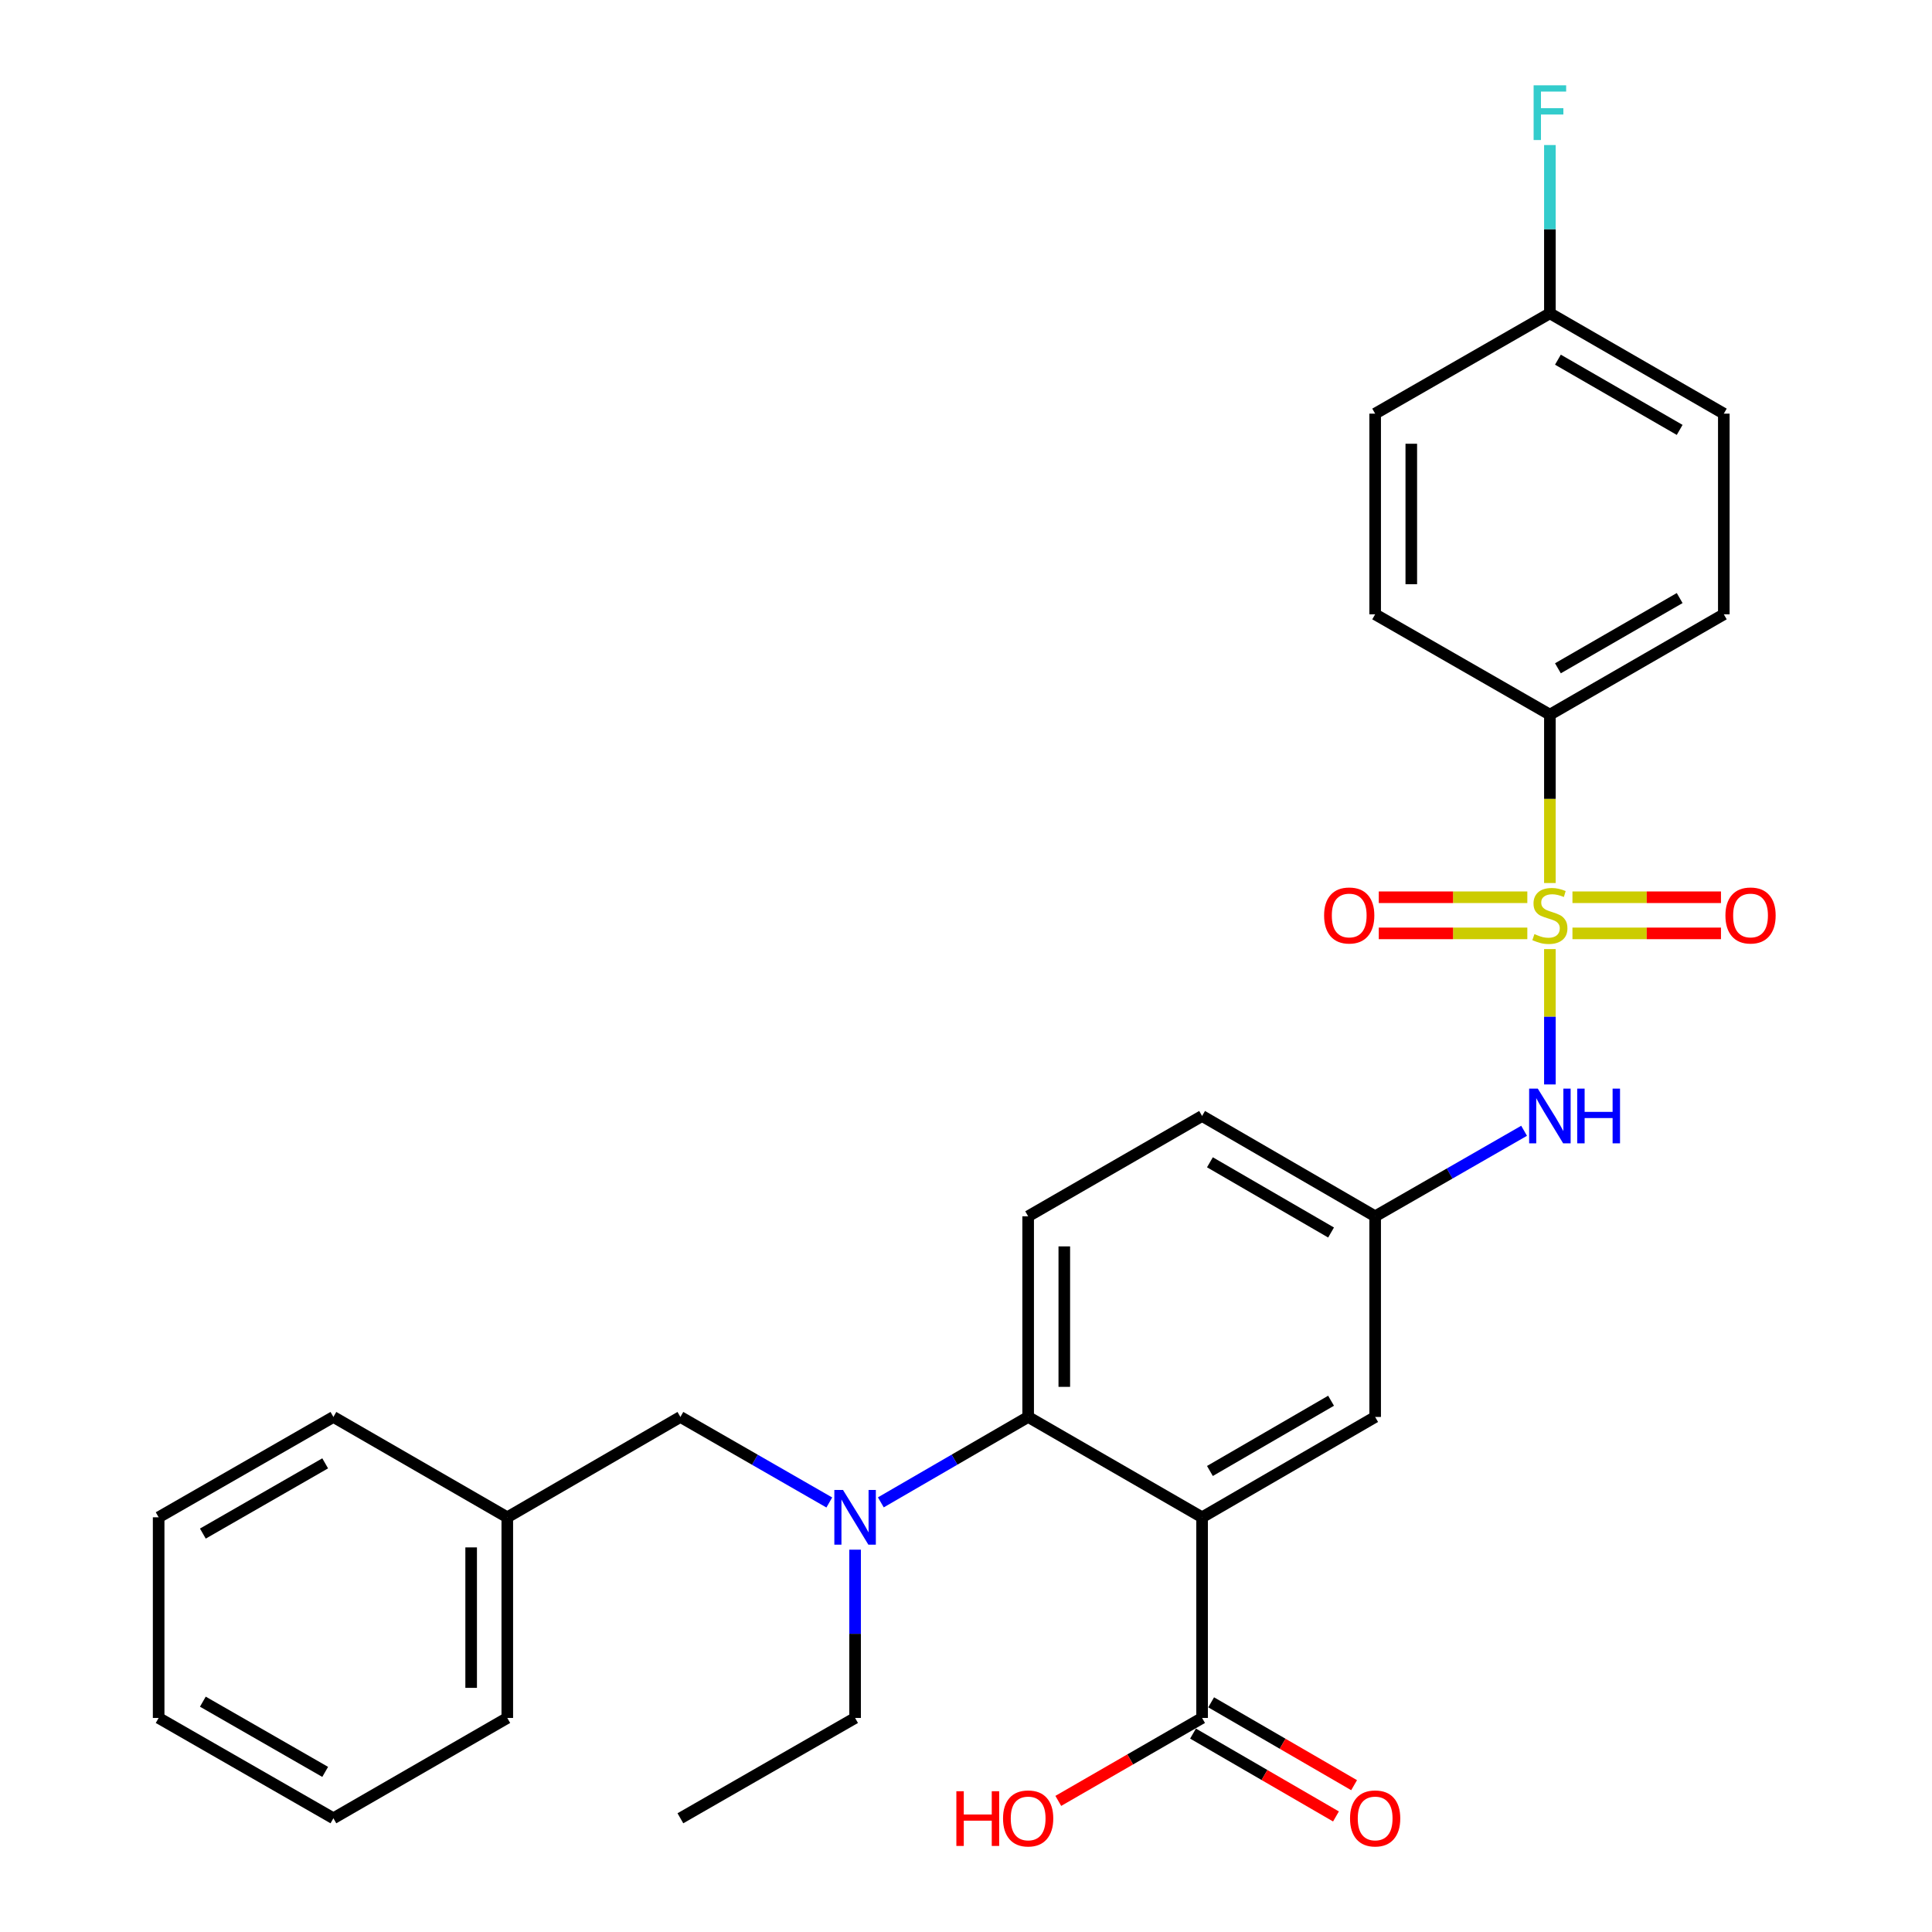 <?xml version='1.0' encoding='iso-8859-1'?>
<svg version='1.1' baseProfile='full'
              xmlns='http://www.w3.org/2000/svg'
                      xmlns:rdkit='http://www.rdkit.org/xml'
                      xmlns:xlink='http://www.w3.org/1999/xlink'
                  xml:space='preserve'
width='1000px' height='1000px' viewBox='0 0 1000 1000'>
<!-- END OF HEADER -->
<rect style='opacity:1.0;fill:#FFFFFF;stroke:none' width='1000' height='1000' x='0' y='0'> </rect>
<path class='bond-2' d='M 802.219,491.245 L 802.219,526.276' style='fill:none;fill-rule:evenodd;stroke:#CCCC00;stroke-width:6px;stroke-linecap:butt;stroke-linejoin:miter;stroke-opacity:1' />
<path class='bond-2' d='M 802.219,526.276 L 802.219,561.306' style='fill:none;fill-rule:evenodd;stroke:#0000FF;stroke-width:6px;stroke-linecap:butt;stroke-linejoin:miter;stroke-opacity:1' />
<path class='bond-5' d='M 802.219,457.052 L 802.219,413.476' style='fill:none;fill-rule:evenodd;stroke:#CCCC00;stroke-width:6px;stroke-linecap:butt;stroke-linejoin:miter;stroke-opacity:1' />
<path class='bond-5' d='M 802.219,413.476 L 802.219,369.9' style='fill:none;fill-rule:evenodd;stroke:#000000;stroke-width:6px;stroke-linecap:butt;stroke-linejoin:miter;stroke-opacity:1' />
<path class='bond-6' d='M 790.542,464.415 L 752.099,464.415' style='fill:none;fill-rule:evenodd;stroke:#CCCC00;stroke-width:6px;stroke-linecap:butt;stroke-linejoin:miter;stroke-opacity:1' />
<path class='bond-6' d='M 752.099,464.415 L 713.655,464.415' style='fill:none;fill-rule:evenodd;stroke:#FF0000;stroke-width:6px;stroke-linecap:butt;stroke-linejoin:miter;stroke-opacity:1' />
<path class='bond-6' d='M 790.542,483.121 L 752.099,483.121' style='fill:none;fill-rule:evenodd;stroke:#CCCC00;stroke-width:6px;stroke-linecap:butt;stroke-linejoin:miter;stroke-opacity:1' />
<path class='bond-6' d='M 752.099,483.121 L 713.655,483.121' style='fill:none;fill-rule:evenodd;stroke:#FF0000;stroke-width:6px;stroke-linecap:butt;stroke-linejoin:miter;stroke-opacity:1' />
<path class='bond-7' d='M 813.895,483.121 L 852.333,483.121' style='fill:none;fill-rule:evenodd;stroke:#CCCC00;stroke-width:6px;stroke-linecap:butt;stroke-linejoin:miter;stroke-opacity:1' />
<path class='bond-7' d='M 852.333,483.121 L 890.772,483.121' style='fill:none;fill-rule:evenodd;stroke:#FF0000;stroke-width:6px;stroke-linecap:butt;stroke-linejoin:miter;stroke-opacity:1' />
<path class='bond-7' d='M 813.895,464.415 L 852.333,464.415' style='fill:none;fill-rule:evenodd;stroke:#CCCC00;stroke-width:6px;stroke-linecap:butt;stroke-linejoin:miter;stroke-opacity:1' />
<path class='bond-7' d='M 852.333,464.415 L 890.772,464.415' style='fill:none;fill-rule:evenodd;stroke:#FF0000;stroke-width:6px;stroke-linecap:butt;stroke-linejoin:miter;stroke-opacity:1' />
<path class='bond-0' d='M 622.198,785.352 L 711.777,733.412' style='fill:none;fill-rule:evenodd;stroke:#000000;stroke-width:6px;stroke-linecap:butt;stroke-linejoin:miter;stroke-opacity:1' />
<path class='bond-0' d='M 626.252,761.379 L 688.957,725.021' style='fill:none;fill-rule:evenodd;stroke:#000000;stroke-width:6px;stroke-linecap:butt;stroke-linejoin:miter;stroke-opacity:1' />
<path class='bond-3' d='M 622.198,785.352 L 622.198,889.209' style='fill:none;fill-rule:evenodd;stroke:#000000;stroke-width:6px;stroke-linecap:butt;stroke-linejoin:miter;stroke-opacity:1' />
<path class='bond-30' d='M 622.198,785.352 L 532.172,733.412' style='fill:none;fill-rule:evenodd;stroke:#000000;stroke-width:6px;stroke-linecap:butt;stroke-linejoin:miter;stroke-opacity:1' />
<path class='bond-1' d='M 532.172,733.412 L 532.172,629.555' style='fill:none;fill-rule:evenodd;stroke:#000000;stroke-width:6px;stroke-linecap:butt;stroke-linejoin:miter;stroke-opacity:1' />
<path class='bond-1' d='M 550.878,717.834 L 550.878,645.133' style='fill:none;fill-rule:evenodd;stroke:#000000;stroke-width:6px;stroke-linecap:butt;stroke-linejoin:miter;stroke-opacity:1' />
<path class='bond-4' d='M 532.172,733.412 L 494.047,755.518' style='fill:none;fill-rule:evenodd;stroke:#000000;stroke-width:6px;stroke-linecap:butt;stroke-linejoin:miter;stroke-opacity:1' />
<path class='bond-4' d='M 494.047,755.518 L 455.922,777.624' style='fill:none;fill-rule:evenodd;stroke:#0000FF;stroke-width:6px;stroke-linecap:butt;stroke-linejoin:miter;stroke-opacity:1' />
<path class='bond-10' d='M 788.871,585.29 L 750.324,607.422' style='fill:none;fill-rule:evenodd;stroke:#0000FF;stroke-width:6px;stroke-linecap:butt;stroke-linejoin:miter;stroke-opacity:1' />
<path class='bond-10' d='M 750.324,607.422 L 711.777,629.555' style='fill:none;fill-rule:evenodd;stroke:#000000;stroke-width:6px;stroke-linecap:butt;stroke-linejoin:miter;stroke-opacity:1' />
<path class='bond-12' d='M 617.507,897.301 L 654.503,918.747' style='fill:none;fill-rule:evenodd;stroke:#000000;stroke-width:6px;stroke-linecap:butt;stroke-linejoin:miter;stroke-opacity:1' />
<path class='bond-12' d='M 654.503,918.747 L 691.498,940.193' style='fill:none;fill-rule:evenodd;stroke:#FF0000;stroke-width:6px;stroke-linecap:butt;stroke-linejoin:miter;stroke-opacity:1' />
<path class='bond-12' d='M 626.889,881.118 L 663.884,902.564' style='fill:none;fill-rule:evenodd;stroke:#000000;stroke-width:6px;stroke-linecap:butt;stroke-linejoin:miter;stroke-opacity:1' />
<path class='bond-12' d='M 663.884,902.564 L 700.879,924.01' style='fill:none;fill-rule:evenodd;stroke:#FF0000;stroke-width:6px;stroke-linecap:butt;stroke-linejoin:miter;stroke-opacity:1' />
<path class='bond-16' d='M 622.198,889.209 L 584.984,910.675' style='fill:none;fill-rule:evenodd;stroke:#000000;stroke-width:6px;stroke-linecap:butt;stroke-linejoin:miter;stroke-opacity:1' />
<path class='bond-16' d='M 584.984,910.675 L 547.77,932.141' style='fill:none;fill-rule:evenodd;stroke:#FF0000;stroke-width:6px;stroke-linecap:butt;stroke-linejoin:miter;stroke-opacity:1' />
<path class='bond-11' d='M 429.246,777.685 L 390.709,755.549' style='fill:none;fill-rule:evenodd;stroke:#0000FF;stroke-width:6px;stroke-linecap:butt;stroke-linejoin:miter;stroke-opacity:1' />
<path class='bond-11' d='M 390.709,755.549 L 352.172,733.412' style='fill:none;fill-rule:evenodd;stroke:#000000;stroke-width:6px;stroke-linecap:butt;stroke-linejoin:miter;stroke-opacity:1' />
<path class='bond-22' d='M 442.593,802.108 L 442.593,845.659' style='fill:none;fill-rule:evenodd;stroke:#0000FF;stroke-width:6px;stroke-linecap:butt;stroke-linejoin:miter;stroke-opacity:1' />
<path class='bond-22' d='M 442.593,845.659 L 442.593,889.209' style='fill:none;fill-rule:evenodd;stroke:#000000;stroke-width:6px;stroke-linecap:butt;stroke-linejoin:miter;stroke-opacity:1' />
<path class='bond-13' d='M 802.219,369.9 L 892.244,317.971' style='fill:none;fill-rule:evenodd;stroke:#000000;stroke-width:6px;stroke-linecap:butt;stroke-linejoin:miter;stroke-opacity:1' />
<path class='bond-13' d='M 806.376,345.908 L 869.394,309.557' style='fill:none;fill-rule:evenodd;stroke:#000000;stroke-width:6px;stroke-linecap:butt;stroke-linejoin:miter;stroke-opacity:1' />
<path class='bond-14' d='M 802.219,369.9 L 711.777,317.971' style='fill:none;fill-rule:evenodd;stroke:#000000;stroke-width:6px;stroke-linecap:butt;stroke-linejoin:miter;stroke-opacity:1' />
<path class='bond-8' d='M 711.777,733.412 L 711.777,629.555' style='fill:none;fill-rule:evenodd;stroke:#000000;stroke-width:6px;stroke-linecap:butt;stroke-linejoin:miter;stroke-opacity:1' />
<path class='bond-9' d='M 532.172,629.555 L 622.198,577.626' style='fill:none;fill-rule:evenodd;stroke:#000000;stroke-width:6px;stroke-linecap:butt;stroke-linejoin:miter;stroke-opacity:1' />
<path class='bond-15' d='M 711.777,629.555 L 622.198,577.626' style='fill:none;fill-rule:evenodd;stroke:#000000;stroke-width:6px;stroke-linecap:butt;stroke-linejoin:miter;stroke-opacity:1' />
<path class='bond-15' d='M 688.959,637.948 L 626.253,601.598' style='fill:none;fill-rule:evenodd;stroke:#000000;stroke-width:6px;stroke-linecap:butt;stroke-linejoin:miter;stroke-opacity:1' />
<path class='bond-18' d='M 352.172,733.412 L 262.572,785.352' style='fill:none;fill-rule:evenodd;stroke:#000000;stroke-width:6px;stroke-linecap:butt;stroke-linejoin:miter;stroke-opacity:1' />
<path class='bond-20' d='M 892.244,317.971 L 892.244,214.103' style='fill:none;fill-rule:evenodd;stroke:#000000;stroke-width:6px;stroke-linecap:butt;stroke-linejoin:miter;stroke-opacity:1' />
<path class='bond-19' d='M 711.777,317.971 L 711.777,214.103' style='fill:none;fill-rule:evenodd;stroke:#000000;stroke-width:6px;stroke-linecap:butt;stroke-linejoin:miter;stroke-opacity:1' />
<path class='bond-19' d='M 730.483,302.391 L 730.483,229.684' style='fill:none;fill-rule:evenodd;stroke:#000000;stroke-width:6px;stroke-linecap:butt;stroke-linejoin:miter;stroke-opacity:1' />
<path class='bond-17' d='M 802.219,162.174 L 711.777,214.103' style='fill:none;fill-rule:evenodd;stroke:#000000;stroke-width:6px;stroke-linecap:butt;stroke-linejoin:miter;stroke-opacity:1' />
<path class='bond-21' d='M 802.219,162.174 L 802.219,118.624' style='fill:none;fill-rule:evenodd;stroke:#000000;stroke-width:6px;stroke-linecap:butt;stroke-linejoin:miter;stroke-opacity:1' />
<path class='bond-21' d='M 802.219,118.624 L 802.219,75.073' style='fill:none;fill-rule:evenodd;stroke:#33CCCC;stroke-width:6px;stroke-linecap:butt;stroke-linejoin:miter;stroke-opacity:1' />
<path class='bond-29' d='M 802.219,162.174 L 892.244,214.103' style='fill:none;fill-rule:evenodd;stroke:#000000;stroke-width:6px;stroke-linecap:butt;stroke-linejoin:miter;stroke-opacity:1' />
<path class='bond-29' d='M 806.376,186.167 L 869.394,222.517' style='fill:none;fill-rule:evenodd;stroke:#000000;stroke-width:6px;stroke-linecap:butt;stroke-linejoin:miter;stroke-opacity:1' />
<path class='bond-23' d='M 262.572,785.352 L 262.572,889.209' style='fill:none;fill-rule:evenodd;stroke:#000000;stroke-width:6px;stroke-linecap:butt;stroke-linejoin:miter;stroke-opacity:1' />
<path class='bond-23' d='M 243.867,800.93 L 243.867,873.631' style='fill:none;fill-rule:evenodd;stroke:#000000;stroke-width:6px;stroke-linecap:butt;stroke-linejoin:miter;stroke-opacity:1' />
<path class='bond-24' d='M 262.572,785.352 L 172.567,733.412' style='fill:none;fill-rule:evenodd;stroke:#000000;stroke-width:6px;stroke-linecap:butt;stroke-linejoin:miter;stroke-opacity:1' />
<path class='bond-25' d='M 442.593,889.209 L 352.172,941.138' style='fill:none;fill-rule:evenodd;stroke:#000000;stroke-width:6px;stroke-linecap:butt;stroke-linejoin:miter;stroke-opacity:1' />
<path class='bond-26' d='M 262.572,889.209 L 172.567,941.138' style='fill:none;fill-rule:evenodd;stroke:#000000;stroke-width:6px;stroke-linecap:butt;stroke-linejoin:miter;stroke-opacity:1' />
<path class='bond-27' d='M 172.567,733.412 L 82.115,785.352' style='fill:none;fill-rule:evenodd;stroke:#000000;stroke-width:6px;stroke-linecap:butt;stroke-linejoin:miter;stroke-opacity:1' />
<path class='bond-27' d='M 168.314,757.425 L 104.998,793.782' style='fill:none;fill-rule:evenodd;stroke:#000000;stroke-width:6px;stroke-linecap:butt;stroke-linejoin:miter;stroke-opacity:1' />
<path class='bond-31' d='M 172.567,941.138 L 82.115,889.209' style='fill:none;fill-rule:evenodd;stroke:#000000;stroke-width:6px;stroke-linecap:butt;stroke-linejoin:miter;stroke-opacity:1' />
<path class='bond-31' d='M 168.313,917.127 L 104.996,880.776' style='fill:none;fill-rule:evenodd;stroke:#000000;stroke-width:6px;stroke-linecap:butt;stroke-linejoin:miter;stroke-opacity:1' />
<path class='bond-28' d='M 82.115,785.352 L 82.115,889.209' style='fill:none;fill-rule:evenodd;stroke:#000000;stroke-width:6px;stroke-linecap:butt;stroke-linejoin:miter;stroke-opacity:1' />
<path  class='atom-0' d='M 794.219 483.488
Q 794.539 483.608, 795.859 484.168
Q 797.179 484.728, 798.619 485.088
Q 800.099 485.408, 801.539 485.408
Q 804.219 485.408, 805.779 484.128
Q 807.339 482.808, 807.339 480.528
Q 807.339 478.968, 806.539 478.008
Q 805.779 477.048, 804.579 476.528
Q 803.379 476.008, 801.379 475.408
Q 798.859 474.648, 797.339 473.928
Q 795.859 473.208, 794.779 471.688
Q 793.739 470.168, 793.739 467.608
Q 793.739 464.048, 796.139 461.848
Q 798.579 459.648, 803.379 459.648
Q 806.659 459.648, 810.379 461.208
L 809.459 464.288
Q 806.059 462.888, 803.499 462.888
Q 800.739 462.888, 799.219 464.048
Q 797.699 465.168, 797.739 467.128
Q 797.739 468.648, 798.499 469.568
Q 799.299 470.488, 800.419 471.008
Q 801.579 471.528, 803.499 472.128
Q 806.059 472.928, 807.579 473.728
Q 809.099 474.528, 810.179 476.168
Q 811.299 477.768, 811.299 480.528
Q 811.299 484.448, 808.659 486.568
Q 806.059 488.648, 801.699 488.648
Q 799.179 488.648, 797.259 488.088
Q 795.379 487.568, 793.139 486.648
L 794.219 483.488
' fill='#CCCC00'/>
<path  class='atom-3' d='M 795.959 563.466
L 805.239 578.466
Q 806.159 579.946, 807.639 582.626
Q 809.119 585.306, 809.199 585.466
L 809.199 563.466
L 812.959 563.466
L 812.959 591.786
L 809.079 591.786
L 799.119 575.386
Q 797.959 573.466, 796.719 571.266
Q 795.519 569.066, 795.159 568.386
L 795.159 591.786
L 791.479 591.786
L 791.479 563.466
L 795.959 563.466
' fill='#0000FF'/>
<path  class='atom-3' d='M 816.359 563.466
L 820.199 563.466
L 820.199 575.506
L 834.679 575.506
L 834.679 563.466
L 838.519 563.466
L 838.519 591.786
L 834.679 591.786
L 834.679 578.706
L 820.199 578.706
L 820.199 591.786
L 816.359 591.786
L 816.359 563.466
' fill='#0000FF'/>
<path  class='atom-5' d='M 436.333 771.192
L 445.613 786.192
Q 446.533 787.672, 448.013 790.352
Q 449.493 793.032, 449.573 793.192
L 449.573 771.192
L 453.333 771.192
L 453.333 799.512
L 449.453 799.512
L 439.493 783.112
Q 438.333 781.192, 437.093 778.992
Q 435.893 776.792, 435.533 776.112
L 435.533 799.512
L 431.853 799.512
L 431.853 771.192
L 436.333 771.192
' fill='#0000FF'/>
<path  class='atom-7' d='M 685.351 473.848
Q 685.351 467.048, 688.711 463.248
Q 692.071 459.448, 698.351 459.448
Q 704.631 459.448, 707.991 463.248
Q 711.351 467.048, 711.351 473.848
Q 711.351 480.728, 707.951 484.648
Q 704.551 488.528, 698.351 488.528
Q 692.111 488.528, 688.711 484.648
Q 685.351 480.768, 685.351 473.848
M 698.351 485.328
Q 702.671 485.328, 704.991 482.448
Q 707.351 479.528, 707.351 473.848
Q 707.351 468.288, 704.991 465.488
Q 702.671 462.648, 698.351 462.648
Q 694.031 462.648, 691.671 465.448
Q 689.351 468.248, 689.351 473.848
Q 689.351 479.568, 691.671 482.448
Q 694.031 485.328, 698.351 485.328
' fill='#FF0000'/>
<path  class='atom-8' d='M 893.076 473.848
Q 893.076 467.048, 896.436 463.248
Q 899.796 459.448, 906.076 459.448
Q 912.356 459.448, 915.716 463.248
Q 919.076 467.048, 919.076 473.848
Q 919.076 480.728, 915.676 484.648
Q 912.276 488.528, 906.076 488.528
Q 899.836 488.528, 896.436 484.648
Q 893.076 480.768, 893.076 473.848
M 906.076 485.328
Q 910.396 485.328, 912.716 482.448
Q 915.076 479.528, 915.076 473.848
Q 915.076 468.288, 912.716 465.488
Q 910.396 462.648, 906.076 462.648
Q 901.756 462.648, 899.396 465.448
Q 897.076 468.248, 897.076 473.848
Q 897.076 479.568, 899.396 482.448
Q 901.756 485.328, 906.076 485.328
' fill='#FF0000'/>
<path  class='atom-13' d='M 698.777 941.218
Q 698.777 934.418, 702.137 930.618
Q 705.497 926.818, 711.777 926.818
Q 718.057 926.818, 721.417 930.618
Q 724.777 934.418, 724.777 941.218
Q 724.777 948.098, 721.377 952.018
Q 717.977 955.898, 711.777 955.898
Q 705.537 955.898, 702.137 952.018
Q 698.777 948.138, 698.777 941.218
M 711.777 952.698
Q 716.097 952.698, 718.417 949.818
Q 720.777 946.898, 720.777 941.218
Q 720.777 935.658, 718.417 932.858
Q 716.097 930.018, 711.777 930.018
Q 707.457 930.018, 705.097 932.818
Q 702.777 935.618, 702.777 941.218
Q 702.777 946.938, 705.097 949.818
Q 707.457 952.698, 711.777 952.698
' fill='#FF0000'/>
<path  class='atom-17' d='M 495.012 927.138
L 498.852 927.138
L 498.852 939.178
L 513.332 939.178
L 513.332 927.138
L 517.172 927.138
L 517.172 955.458
L 513.332 955.458
L 513.332 942.378
L 498.852 942.378
L 498.852 955.458
L 495.012 955.458
L 495.012 927.138
' fill='#FF0000'/>
<path  class='atom-17' d='M 519.172 941.218
Q 519.172 934.418, 522.532 930.618
Q 525.892 926.818, 532.172 926.818
Q 538.452 926.818, 541.812 930.618
Q 545.172 934.418, 545.172 941.218
Q 545.172 948.098, 541.772 952.018
Q 538.372 955.898, 532.172 955.898
Q 525.932 955.898, 522.532 952.018
Q 519.172 948.138, 519.172 941.218
M 532.172 952.698
Q 536.492 952.698, 538.812 949.818
Q 541.172 946.898, 541.172 941.218
Q 541.172 935.658, 538.812 932.858
Q 536.492 930.018, 532.172 930.018
Q 527.852 930.018, 525.492 932.818
Q 523.172 935.618, 523.172 941.218
Q 523.172 946.938, 525.492 949.818
Q 527.852 952.698, 532.172 952.698
' fill='#FF0000'/>
<path  class='atom-22' d='M 793.799 44.157
L 810.639 44.157
L 810.639 47.397
L 797.599 47.397
L 797.599 55.997
L 809.199 55.997
L 809.199 59.277
L 797.599 59.277
L 797.599 72.477
L 793.799 72.477
L 793.799 44.157
' fill='#33CCCC'/>
</svg>
